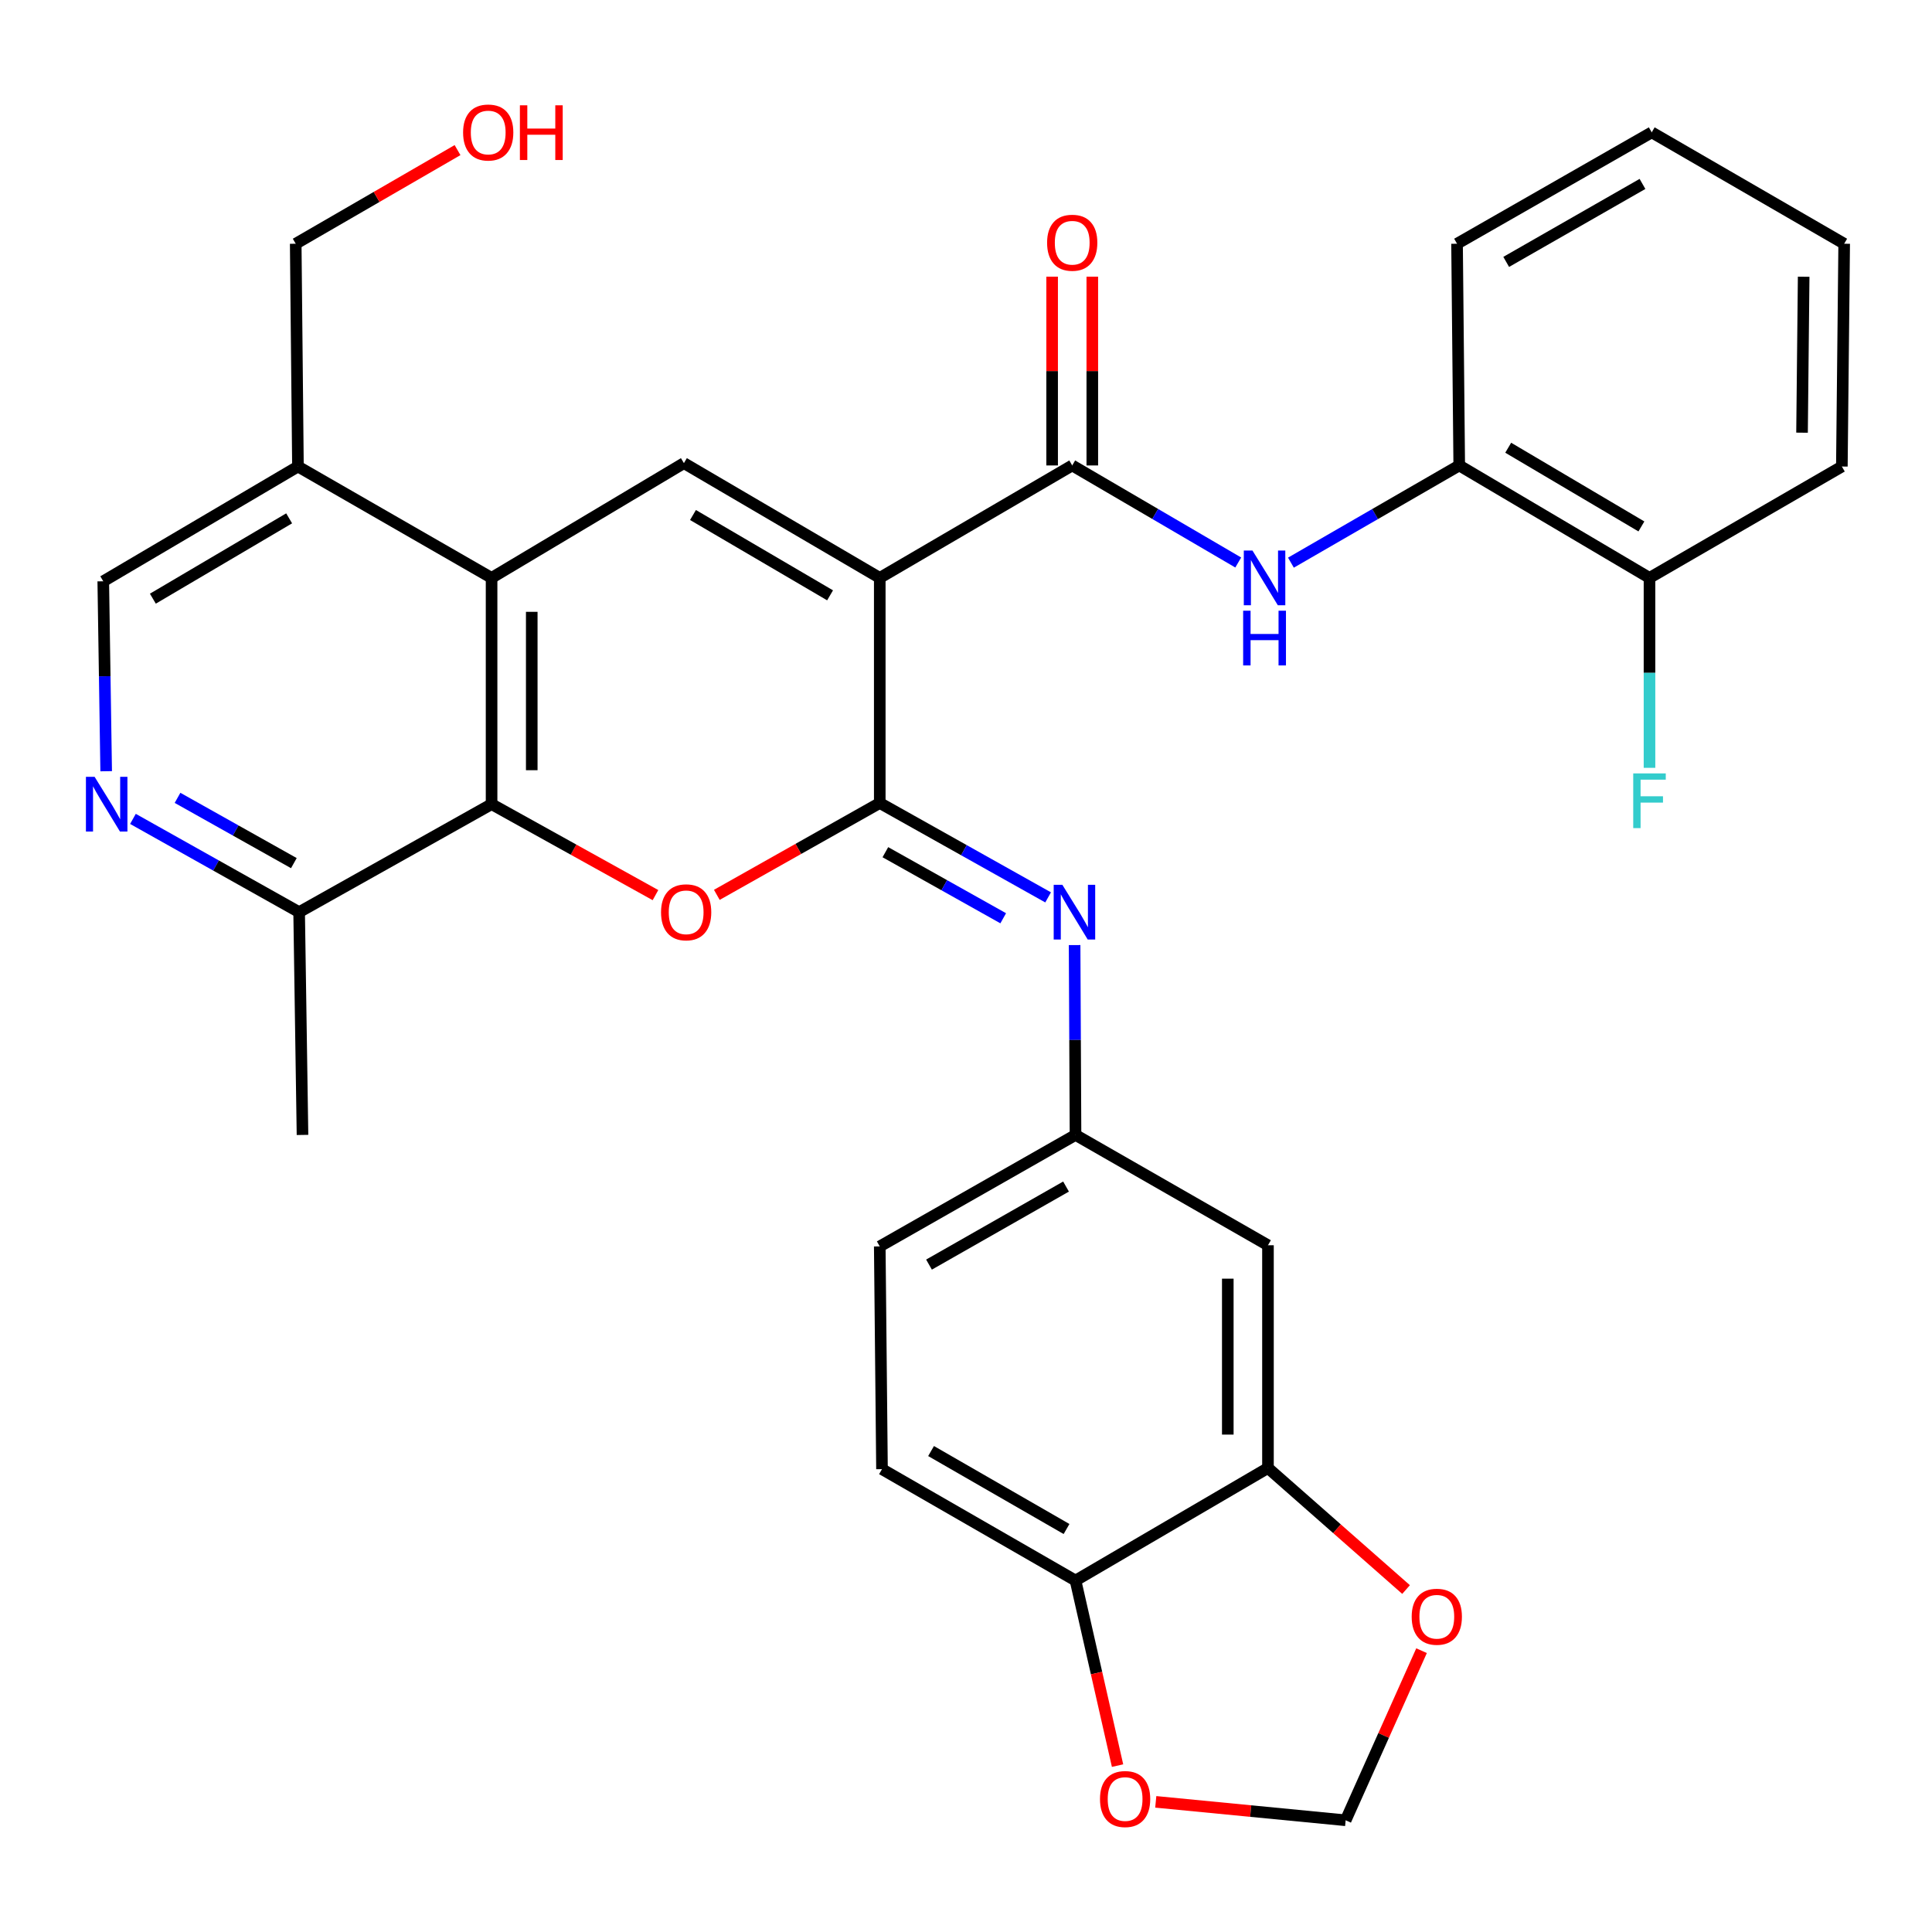<?xml version='1.0' encoding='iso-8859-1'?>
<svg version='1.1' baseProfile='full'
              xmlns='http://www.w3.org/2000/svg'
                      xmlns:rdkit='http://www.rdkit.org/xml'
                      xmlns:xlink='http://www.w3.org/1999/xlink'
                  xml:space='preserve'
width='1000px' height='1000px' viewBox='0 0 1000 1000'>
<!-- END OF HEADER -->
<rect style='opacity:1.0;fill:#FFFFFF;stroke:none' width='1000' height='1000' x='0' y='0'> </rect>
<path class='bond-0' d='M 455.364,299.114 L 455.364,415.627' style='fill:none;fill-rule:evenodd;stroke:#000000;stroke-width:6px;stroke-linecap:butt;stroke-linejoin:miter;stroke-opacity:1' />
<path class='bond-2' d='M 455.364,299.114 L 353.996,239.714' style='fill:none;fill-rule:evenodd;stroke:#000000;stroke-width:6px;stroke-linecap:butt;stroke-linejoin:miter;stroke-opacity:1' />
<path class='bond-2' d='M 429.646,308.145 L 358.689,266.565' style='fill:none;fill-rule:evenodd;stroke:#000000;stroke-width:6px;stroke-linecap:butt;stroke-linejoin:miter;stroke-opacity:1' />
<path class='bond-3' d='M 455.364,299.114 L 554.976,240.916' style='fill:none;fill-rule:evenodd;stroke:#000000;stroke-width:6px;stroke-linecap:butt;stroke-linejoin:miter;stroke-opacity:1' />
<path class='bond-1' d='M 455.364,415.627 L 413.196,439.402' style='fill:none;fill-rule:evenodd;stroke:#000000;stroke-width:6px;stroke-linecap:butt;stroke-linejoin:miter;stroke-opacity:1' />
<path class='bond-1' d='M 413.196,439.402 L 371.027,463.176' style='fill:none;fill-rule:evenodd;stroke:#FF0000;stroke-width:6px;stroke-linecap:butt;stroke-linejoin:miter;stroke-opacity:1' />
<path class='bond-6' d='M 455.364,415.627 L 498.934,440.057' style='fill:none;fill-rule:evenodd;stroke:#000000;stroke-width:6px;stroke-linecap:butt;stroke-linejoin:miter;stroke-opacity:1' />
<path class='bond-6' d='M 498.934,440.057 L 542.503,464.486' style='fill:none;fill-rule:evenodd;stroke:#0000FF;stroke-width:6px;stroke-linecap:butt;stroke-linejoin:miter;stroke-opacity:1' />
<path class='bond-6' d='M 458.266,441.093 L 488.764,458.194' style='fill:none;fill-rule:evenodd;stroke:#000000;stroke-width:6px;stroke-linecap:butt;stroke-linejoin:miter;stroke-opacity:1' />
<path class='bond-6' d='M 488.764,458.194 L 519.263,475.294' style='fill:none;fill-rule:evenodd;stroke:#0000FF;stroke-width:6px;stroke-linecap:butt;stroke-linejoin:miter;stroke-opacity:1' />
<path class='bond-32' d='M 339.272,463.313 L 296.857,439.77' style='fill:none;fill-rule:evenodd;stroke:#FF0000;stroke-width:6px;stroke-linecap:butt;stroke-linejoin:miter;stroke-opacity:1' />
<path class='bond-32' d='M 296.857,439.77 L 254.442,416.228' style='fill:none;fill-rule:evenodd;stroke:#000000;stroke-width:6px;stroke-linecap:butt;stroke-linejoin:miter;stroke-opacity:1' />
<path class='bond-4' d='M 353.996,239.714 L 254.442,299.114' style='fill:none;fill-rule:evenodd;stroke:#000000;stroke-width:6px;stroke-linecap:butt;stroke-linejoin:miter;stroke-opacity:1' />
<path class='bond-7' d='M 554.976,240.916 L 597.942,266.033' style='fill:none;fill-rule:evenodd;stroke:#000000;stroke-width:6px;stroke-linecap:butt;stroke-linejoin:miter;stroke-opacity:1' />
<path class='bond-7' d='M 597.942,266.033 L 640.908,291.151' style='fill:none;fill-rule:evenodd;stroke:#0000FF;stroke-width:6px;stroke-linecap:butt;stroke-linejoin:miter;stroke-opacity:1' />
<path class='bond-19' d='M 565.373,240.916 L 565.373,192.059' style='fill:none;fill-rule:evenodd;stroke:#000000;stroke-width:6px;stroke-linecap:butt;stroke-linejoin:miter;stroke-opacity:1' />
<path class='bond-19' d='M 565.373,192.059 L 565.373,143.202' style='fill:none;fill-rule:evenodd;stroke:#FF0000;stroke-width:6px;stroke-linecap:butt;stroke-linejoin:miter;stroke-opacity:1' />
<path class='bond-19' d='M 544.58,240.916 L 544.58,192.059' style='fill:none;fill-rule:evenodd;stroke:#000000;stroke-width:6px;stroke-linecap:butt;stroke-linejoin:miter;stroke-opacity:1' />
<path class='bond-19' d='M 544.58,192.059 L 544.58,143.202' style='fill:none;fill-rule:evenodd;stroke:#FF0000;stroke-width:6px;stroke-linecap:butt;stroke-linejoin:miter;stroke-opacity:1' />
<path class='bond-5' d='M 254.442,299.114 L 254.442,416.228' style='fill:none;fill-rule:evenodd;stroke:#000000;stroke-width:6px;stroke-linecap:butt;stroke-linejoin:miter;stroke-opacity:1' />
<path class='bond-5' d='M 275.235,316.681 L 275.235,398.661' style='fill:none;fill-rule:evenodd;stroke:#000000;stroke-width:6px;stroke-linecap:butt;stroke-linejoin:miter;stroke-opacity:1' />
<path class='bond-10' d='M 254.442,299.114 L 154.217,241.47' style='fill:none;fill-rule:evenodd;stroke:#000000;stroke-width:6px;stroke-linecap:butt;stroke-linejoin:miter;stroke-opacity:1' />
<path class='bond-11' d='M 254.442,416.228 L 154.829,472.127' style='fill:none;fill-rule:evenodd;stroke:#000000;stroke-width:6px;stroke-linecap:butt;stroke-linejoin:miter;stroke-opacity:1' />
<path class='bond-14' d='M 556.213,489.17 L 556.45,538.304' style='fill:none;fill-rule:evenodd;stroke:#0000FF;stroke-width:6px;stroke-linecap:butt;stroke-linejoin:miter;stroke-opacity:1' />
<path class='bond-14' d='M 556.45,538.304 L 556.686,587.439' style='fill:none;fill-rule:evenodd;stroke:#000000;stroke-width:6px;stroke-linecap:butt;stroke-linejoin:miter;stroke-opacity:1' />
<path class='bond-12' d='M 668.18,291.231 L 711.739,266.074' style='fill:none;fill-rule:evenodd;stroke:#0000FF;stroke-width:6px;stroke-linecap:butt;stroke-linejoin:miter;stroke-opacity:1' />
<path class='bond-12' d='M 711.739,266.074 L 755.298,240.916' style='fill:none;fill-rule:evenodd;stroke:#000000;stroke-width:6px;stroke-linecap:butt;stroke-linejoin:miter;stroke-opacity:1' />
<path class='bond-8' d='M 54.956,399.183 L 54.203,350.027' style='fill:none;fill-rule:evenodd;stroke:#0000FF;stroke-width:6px;stroke-linecap:butt;stroke-linejoin:miter;stroke-opacity:1' />
<path class='bond-8' d='M 54.203,350.027 L 53.45,300.87' style='fill:none;fill-rule:evenodd;stroke:#000000;stroke-width:6px;stroke-linecap:butt;stroke-linejoin:miter;stroke-opacity:1' />
<path class='bond-33' d='M 68.813,423.857 L 111.821,447.992' style='fill:none;fill-rule:evenodd;stroke:#0000FF;stroke-width:6px;stroke-linecap:butt;stroke-linejoin:miter;stroke-opacity:1' />
<path class='bond-33' d='M 111.821,447.992 L 154.829,472.127' style='fill:none;fill-rule:evenodd;stroke:#000000;stroke-width:6px;stroke-linecap:butt;stroke-linejoin:miter;stroke-opacity:1' />
<path class='bond-33' d='M 91.891,412.964 L 121.997,429.859' style='fill:none;fill-rule:evenodd;stroke:#0000FF;stroke-width:6px;stroke-linecap:butt;stroke-linejoin:miter;stroke-opacity:1' />
<path class='bond-33' d='M 121.997,429.859 L 152.103,446.754' style='fill:none;fill-rule:evenodd;stroke:#000000;stroke-width:6px;stroke-linecap:butt;stroke-linejoin:miter;stroke-opacity:1' />
<path class='bond-9' d='M 656.298,759.839 L 656.298,644.54' style='fill:none;fill-rule:evenodd;stroke:#000000;stroke-width:6px;stroke-linecap:butt;stroke-linejoin:miter;stroke-opacity:1' />
<path class='bond-9' d='M 635.505,742.544 L 635.505,661.835' style='fill:none;fill-rule:evenodd;stroke:#000000;stroke-width:6px;stroke-linecap:butt;stroke-linejoin:miter;stroke-opacity:1' />
<path class='bond-16' d='M 656.298,759.839 L 692.038,791.29' style='fill:none;fill-rule:evenodd;stroke:#000000;stroke-width:6px;stroke-linecap:butt;stroke-linejoin:miter;stroke-opacity:1' />
<path class='bond-16' d='M 692.038,791.29 L 727.778,822.74' style='fill:none;fill-rule:evenodd;stroke:#FF0000;stroke-width:6px;stroke-linecap:butt;stroke-linejoin:miter;stroke-opacity:1' />
<path class='bond-35' d='M 656.298,759.839 L 556.686,818.084' style='fill:none;fill-rule:evenodd;stroke:#000000;stroke-width:6px;stroke-linecap:butt;stroke-linejoin:miter;stroke-opacity:1' />
<path class='bond-18' d='M 154.217,241.47 L 53.45,300.87' style='fill:none;fill-rule:evenodd;stroke:#000000;stroke-width:6px;stroke-linecap:butt;stroke-linejoin:miter;stroke-opacity:1' />
<path class='bond-18' d='M 149.661,268.293 L 79.124,309.873' style='fill:none;fill-rule:evenodd;stroke:#000000;stroke-width:6px;stroke-linecap:butt;stroke-linejoin:miter;stroke-opacity:1' />
<path class='bond-25' d='M 154.217,241.47 L 153.062,126.159' style='fill:none;fill-rule:evenodd;stroke:#000000;stroke-width:6px;stroke-linecap:butt;stroke-linejoin:miter;stroke-opacity:1' />
<path class='bond-28' d='M 154.829,472.127 L 156.574,587.439' style='fill:none;fill-rule:evenodd;stroke:#000000;stroke-width:6px;stroke-linecap:butt;stroke-linejoin:miter;stroke-opacity:1' />
<path class='bond-21' d='M 755.298,240.916 L 853.778,299.114' style='fill:none;fill-rule:evenodd;stroke:#000000;stroke-width:6px;stroke-linecap:butt;stroke-linejoin:miter;stroke-opacity:1' />
<path class='bond-21' d='M 780.649,231.744 L 849.585,272.483' style='fill:none;fill-rule:evenodd;stroke:#000000;stroke-width:6px;stroke-linecap:butt;stroke-linejoin:miter;stroke-opacity:1' />
<path class='bond-27' d='M 755.298,240.916 L 754.166,126.159' style='fill:none;fill-rule:evenodd;stroke:#000000;stroke-width:6px;stroke-linecap:butt;stroke-linejoin:miter;stroke-opacity:1' />
<path class='bond-13' d='M 656.298,644.54 L 556.686,587.439' style='fill:none;fill-rule:evenodd;stroke:#000000;stroke-width:6px;stroke-linecap:butt;stroke-linejoin:miter;stroke-opacity:1' />
<path class='bond-23' d='M 556.686,587.439 L 455.364,645.14' style='fill:none;fill-rule:evenodd;stroke:#000000;stroke-width:6px;stroke-linecap:butt;stroke-linejoin:miter;stroke-opacity:1' />
<path class='bond-23' d='M 551.778,614.163 L 480.852,654.554' style='fill:none;fill-rule:evenodd;stroke:#000000;stroke-width:6px;stroke-linecap:butt;stroke-linejoin:miter;stroke-opacity:1' />
<path class='bond-15' d='M 556.686,818.084 L 456.519,760.429' style='fill:none;fill-rule:evenodd;stroke:#000000;stroke-width:6px;stroke-linecap:butt;stroke-linejoin:miter;stroke-opacity:1' />
<path class='bond-15' d='M 552.034,791.415 L 481.917,751.056' style='fill:none;fill-rule:evenodd;stroke:#000000;stroke-width:6px;stroke-linecap:butt;stroke-linejoin:miter;stroke-opacity:1' />
<path class='bond-17' d='M 556.686,818.084 L 567.565,865.982' style='fill:none;fill-rule:evenodd;stroke:#000000;stroke-width:6px;stroke-linecap:butt;stroke-linejoin:miter;stroke-opacity:1' />
<path class='bond-17' d='M 567.565,865.982 L 578.444,913.879' style='fill:none;fill-rule:evenodd;stroke:#FF0000;stroke-width:6px;stroke-linecap:butt;stroke-linejoin:miter;stroke-opacity:1' />
<path class='bond-20' d='M 735.792,854.388 L 716.151,898.282' style='fill:none;fill-rule:evenodd;stroke:#FF0000;stroke-width:6px;stroke-linecap:butt;stroke-linejoin:miter;stroke-opacity:1' />
<path class='bond-20' d='M 716.151,898.282 L 696.51,942.175' style='fill:none;fill-rule:evenodd;stroke:#000000;stroke-width:6px;stroke-linecap:butt;stroke-linejoin:miter;stroke-opacity:1' />
<path class='bond-36' d='M 598.222,932.636 L 647.366,937.406' style='fill:none;fill-rule:evenodd;stroke:#FF0000;stroke-width:6px;stroke-linecap:butt;stroke-linejoin:miter;stroke-opacity:1' />
<path class='bond-36' d='M 647.366,937.406 L 696.51,942.175' style='fill:none;fill-rule:evenodd;stroke:#000000;stroke-width:6px;stroke-linecap:butt;stroke-linejoin:miter;stroke-opacity:1' />
<path class='bond-24' d='M 853.778,299.114 L 853.778,348.271' style='fill:none;fill-rule:evenodd;stroke:#000000;stroke-width:6px;stroke-linecap:butt;stroke-linejoin:miter;stroke-opacity:1' />
<path class='bond-24' d='M 853.778,348.271 L 853.778,397.428' style='fill:none;fill-rule:evenodd;stroke:#33CCCC;stroke-width:6px;stroke-linecap:butt;stroke-linejoin:miter;stroke-opacity:1' />
<path class='bond-29' d='M 853.778,299.114 L 953.344,241.47' style='fill:none;fill-rule:evenodd;stroke:#000000;stroke-width:6px;stroke-linecap:butt;stroke-linejoin:miter;stroke-opacity:1' />
<path class='bond-22' d='M 456.519,760.429 L 455.364,645.14' style='fill:none;fill-rule:evenodd;stroke:#000000;stroke-width:6px;stroke-linecap:butt;stroke-linejoin:miter;stroke-opacity:1' />
<path class='bond-26' d='M 153.062,126.159 L 194.941,101.925' style='fill:none;fill-rule:evenodd;stroke:#000000;stroke-width:6px;stroke-linecap:butt;stroke-linejoin:miter;stroke-opacity:1' />
<path class='bond-26' d='M 194.941,101.925 L 236.819,77.692' style='fill:none;fill-rule:evenodd;stroke:#FF0000;stroke-width:6px;stroke-linecap:butt;stroke-linejoin:miter;stroke-opacity:1' />
<path class='bond-30' d='M 754.166,126.159 L 854.933,68.504' style='fill:none;fill-rule:evenodd;stroke:#000000;stroke-width:6px;stroke-linecap:butt;stroke-linejoin:miter;stroke-opacity:1' />
<path class='bond-30' d='M 779.607,135.559 L 850.145,95.2' style='fill:none;fill-rule:evenodd;stroke:#000000;stroke-width:6px;stroke-linecap:butt;stroke-linejoin:miter;stroke-opacity:1' />
<path class='bond-34' d='M 953.344,241.47 L 954.545,126.159' style='fill:none;fill-rule:evenodd;stroke:#000000;stroke-width:6px;stroke-linecap:butt;stroke-linejoin:miter;stroke-opacity:1' />
<path class='bond-34' d='M 932.732,223.957 L 933.573,143.239' style='fill:none;fill-rule:evenodd;stroke:#000000;stroke-width:6px;stroke-linecap:butt;stroke-linejoin:miter;stroke-opacity:1' />
<path class='bond-31' d='M 854.933,68.504 L 954.545,126.159' style='fill:none;fill-rule:evenodd;stroke:#000000;stroke-width:6px;stroke-linecap:butt;stroke-linejoin:miter;stroke-opacity:1' />
<path  class='atom-2' d='M 342.151 472.207
Q 342.151 465.407, 345.511 461.607
Q 348.871 457.807, 355.151 457.807
Q 361.431 457.807, 364.791 461.607
Q 368.151 465.407, 368.151 472.207
Q 368.151 479.087, 364.751 483.007
Q 361.351 486.887, 355.151 486.887
Q 348.911 486.887, 345.511 483.007
Q 342.151 479.127, 342.151 472.207
M 355.151 483.687
Q 359.471 483.687, 361.791 480.807
Q 364.151 477.887, 364.151 472.207
Q 364.151 466.647, 361.791 463.847
Q 359.471 461.007, 355.151 461.007
Q 350.831 461.007, 348.471 463.807
Q 346.151 466.607, 346.151 472.207
Q 346.151 477.927, 348.471 480.807
Q 350.831 483.687, 355.151 483.687
' fill='#FF0000'/>
<path  class='atom-7' d='M 549.871 457.967
L 559.151 472.967
Q 560.071 474.447, 561.551 477.127
Q 563.031 479.807, 563.111 479.967
L 563.111 457.967
L 566.871 457.967
L 566.871 486.287
L 562.991 486.287
L 553.031 469.887
Q 551.871 467.967, 550.631 465.767
Q 549.431 463.567, 549.071 462.887
L 549.071 486.287
L 545.391 486.287
L 545.391 457.967
L 549.871 457.967
' fill='#0000FF'/>
<path  class='atom-8' d='M 648.271 284.954
L 657.551 299.954
Q 658.471 301.434, 659.951 304.114
Q 661.431 306.794, 661.511 306.954
L 661.511 284.954
L 665.271 284.954
L 665.271 313.274
L 661.391 313.274
L 651.431 296.874
Q 650.271 294.954, 649.031 292.754
Q 647.831 290.554, 647.471 289.874
L 647.471 313.274
L 643.791 313.274
L 643.791 284.954
L 648.271 284.954
' fill='#0000FF'/>
<path  class='atom-8' d='M 643.451 316.106
L 647.291 316.106
L 647.291 328.146
L 661.771 328.146
L 661.771 316.106
L 665.611 316.106
L 665.611 344.426
L 661.771 344.426
L 661.771 331.346
L 647.291 331.346
L 647.291 344.426
L 643.451 344.426
L 643.451 316.106
' fill='#0000FF'/>
<path  class='atom-9' d='M 48.957 402.068
L 58.237 417.068
Q 59.157 418.548, 60.637 421.228
Q 62.117 423.908, 62.197 424.068
L 62.197 402.068
L 65.957 402.068
L 65.957 430.388
L 62.077 430.388
L 52.117 413.988
Q 50.957 412.068, 49.717 409.868
Q 48.517 407.668, 48.157 406.988
L 48.157 430.388
L 44.477 430.388
L 44.477 402.068
L 48.957 402.068
' fill='#0000FF'/>
<path  class='atom-17' d='M 730.688 836.821
Q 730.688 830.021, 734.048 826.221
Q 737.408 822.421, 743.688 822.421
Q 749.968 822.421, 753.328 826.221
Q 756.688 830.021, 756.688 836.821
Q 756.688 843.701, 753.288 847.621
Q 749.888 851.501, 743.688 851.501
Q 737.448 851.501, 734.048 847.621
Q 730.688 843.741, 730.688 836.821
M 743.688 848.301
Q 748.008 848.301, 750.328 845.421
Q 752.688 842.501, 752.688 836.821
Q 752.688 831.261, 750.328 828.461
Q 748.008 825.621, 743.688 825.621
Q 739.368 825.621, 737.008 828.421
Q 734.688 831.221, 734.688 836.821
Q 734.688 842.541, 737.008 845.421
Q 739.368 848.301, 743.688 848.301
' fill='#FF0000'/>
<path  class='atom-18' d='M 569.354 931.177
Q 569.354 924.377, 572.714 920.577
Q 576.074 916.777, 582.354 916.777
Q 588.634 916.777, 591.994 920.577
Q 595.354 924.377, 595.354 931.177
Q 595.354 938.057, 591.954 941.977
Q 588.554 945.857, 582.354 945.857
Q 576.114 945.857, 572.714 941.977
Q 569.354 938.097, 569.354 931.177
M 582.354 942.657
Q 586.674 942.657, 588.994 939.777
Q 591.354 936.857, 591.354 931.177
Q 591.354 925.617, 588.994 922.817
Q 586.674 919.977, 582.354 919.977
Q 578.034 919.977, 575.674 922.777
Q 573.354 925.577, 573.354 931.177
Q 573.354 936.897, 575.674 939.777
Q 578.034 942.657, 582.354 942.657
' fill='#FF0000'/>
<path  class='atom-20' d='M 541.976 125.638
Q 541.976 118.838, 545.336 115.038
Q 548.696 111.238, 554.976 111.238
Q 561.256 111.238, 564.616 115.038
Q 567.976 118.838, 567.976 125.638
Q 567.976 132.518, 564.576 136.438
Q 561.176 140.318, 554.976 140.318
Q 548.736 140.318, 545.336 136.438
Q 541.976 132.558, 541.976 125.638
M 554.976 137.118
Q 559.296 137.118, 561.616 134.238
Q 563.976 131.318, 563.976 125.638
Q 563.976 120.078, 561.616 117.278
Q 559.296 114.438, 554.976 114.438
Q 550.656 114.438, 548.296 117.238
Q 545.976 120.038, 545.976 125.638
Q 545.976 131.358, 548.296 134.238
Q 550.656 137.118, 554.976 137.118
' fill='#FF0000'/>
<path  class='atom-25' d='M 845.358 400.312
L 862.198 400.312
L 862.198 403.552
L 849.158 403.552
L 849.158 412.152
L 860.758 412.152
L 860.758 415.432
L 849.158 415.432
L 849.158 428.632
L 845.358 428.632
L 845.358 400.312
' fill='#33CCCC'/>
<path  class='atom-27' d='M 239.697 68.584
Q 239.697 61.783, 243.057 57.983
Q 246.417 54.184, 252.697 54.184
Q 258.977 54.184, 262.337 57.983
Q 265.697 61.783, 265.697 68.584
Q 265.697 75.463, 262.297 79.383
Q 258.897 83.263, 252.697 83.263
Q 246.457 83.263, 243.057 79.383
Q 239.697 75.504, 239.697 68.584
M 252.697 80.064
Q 257.017 80.064, 259.337 77.183
Q 261.697 74.263, 261.697 68.584
Q 261.697 63.023, 259.337 60.224
Q 257.017 57.383, 252.697 57.383
Q 248.377 57.383, 246.017 60.184
Q 243.697 62.983, 243.697 68.584
Q 243.697 74.303, 246.017 77.183
Q 248.377 80.064, 252.697 80.064
' fill='#FF0000'/>
<path  class='atom-27' d='M 269.097 54.504
L 272.937 54.504
L 272.937 66.543
L 287.417 66.543
L 287.417 54.504
L 291.257 54.504
L 291.257 82.823
L 287.417 82.823
L 287.417 69.743
L 272.937 69.743
L 272.937 82.823
L 269.097 82.823
L 269.097 54.504
' fill='#FF0000'/>
</svg>
